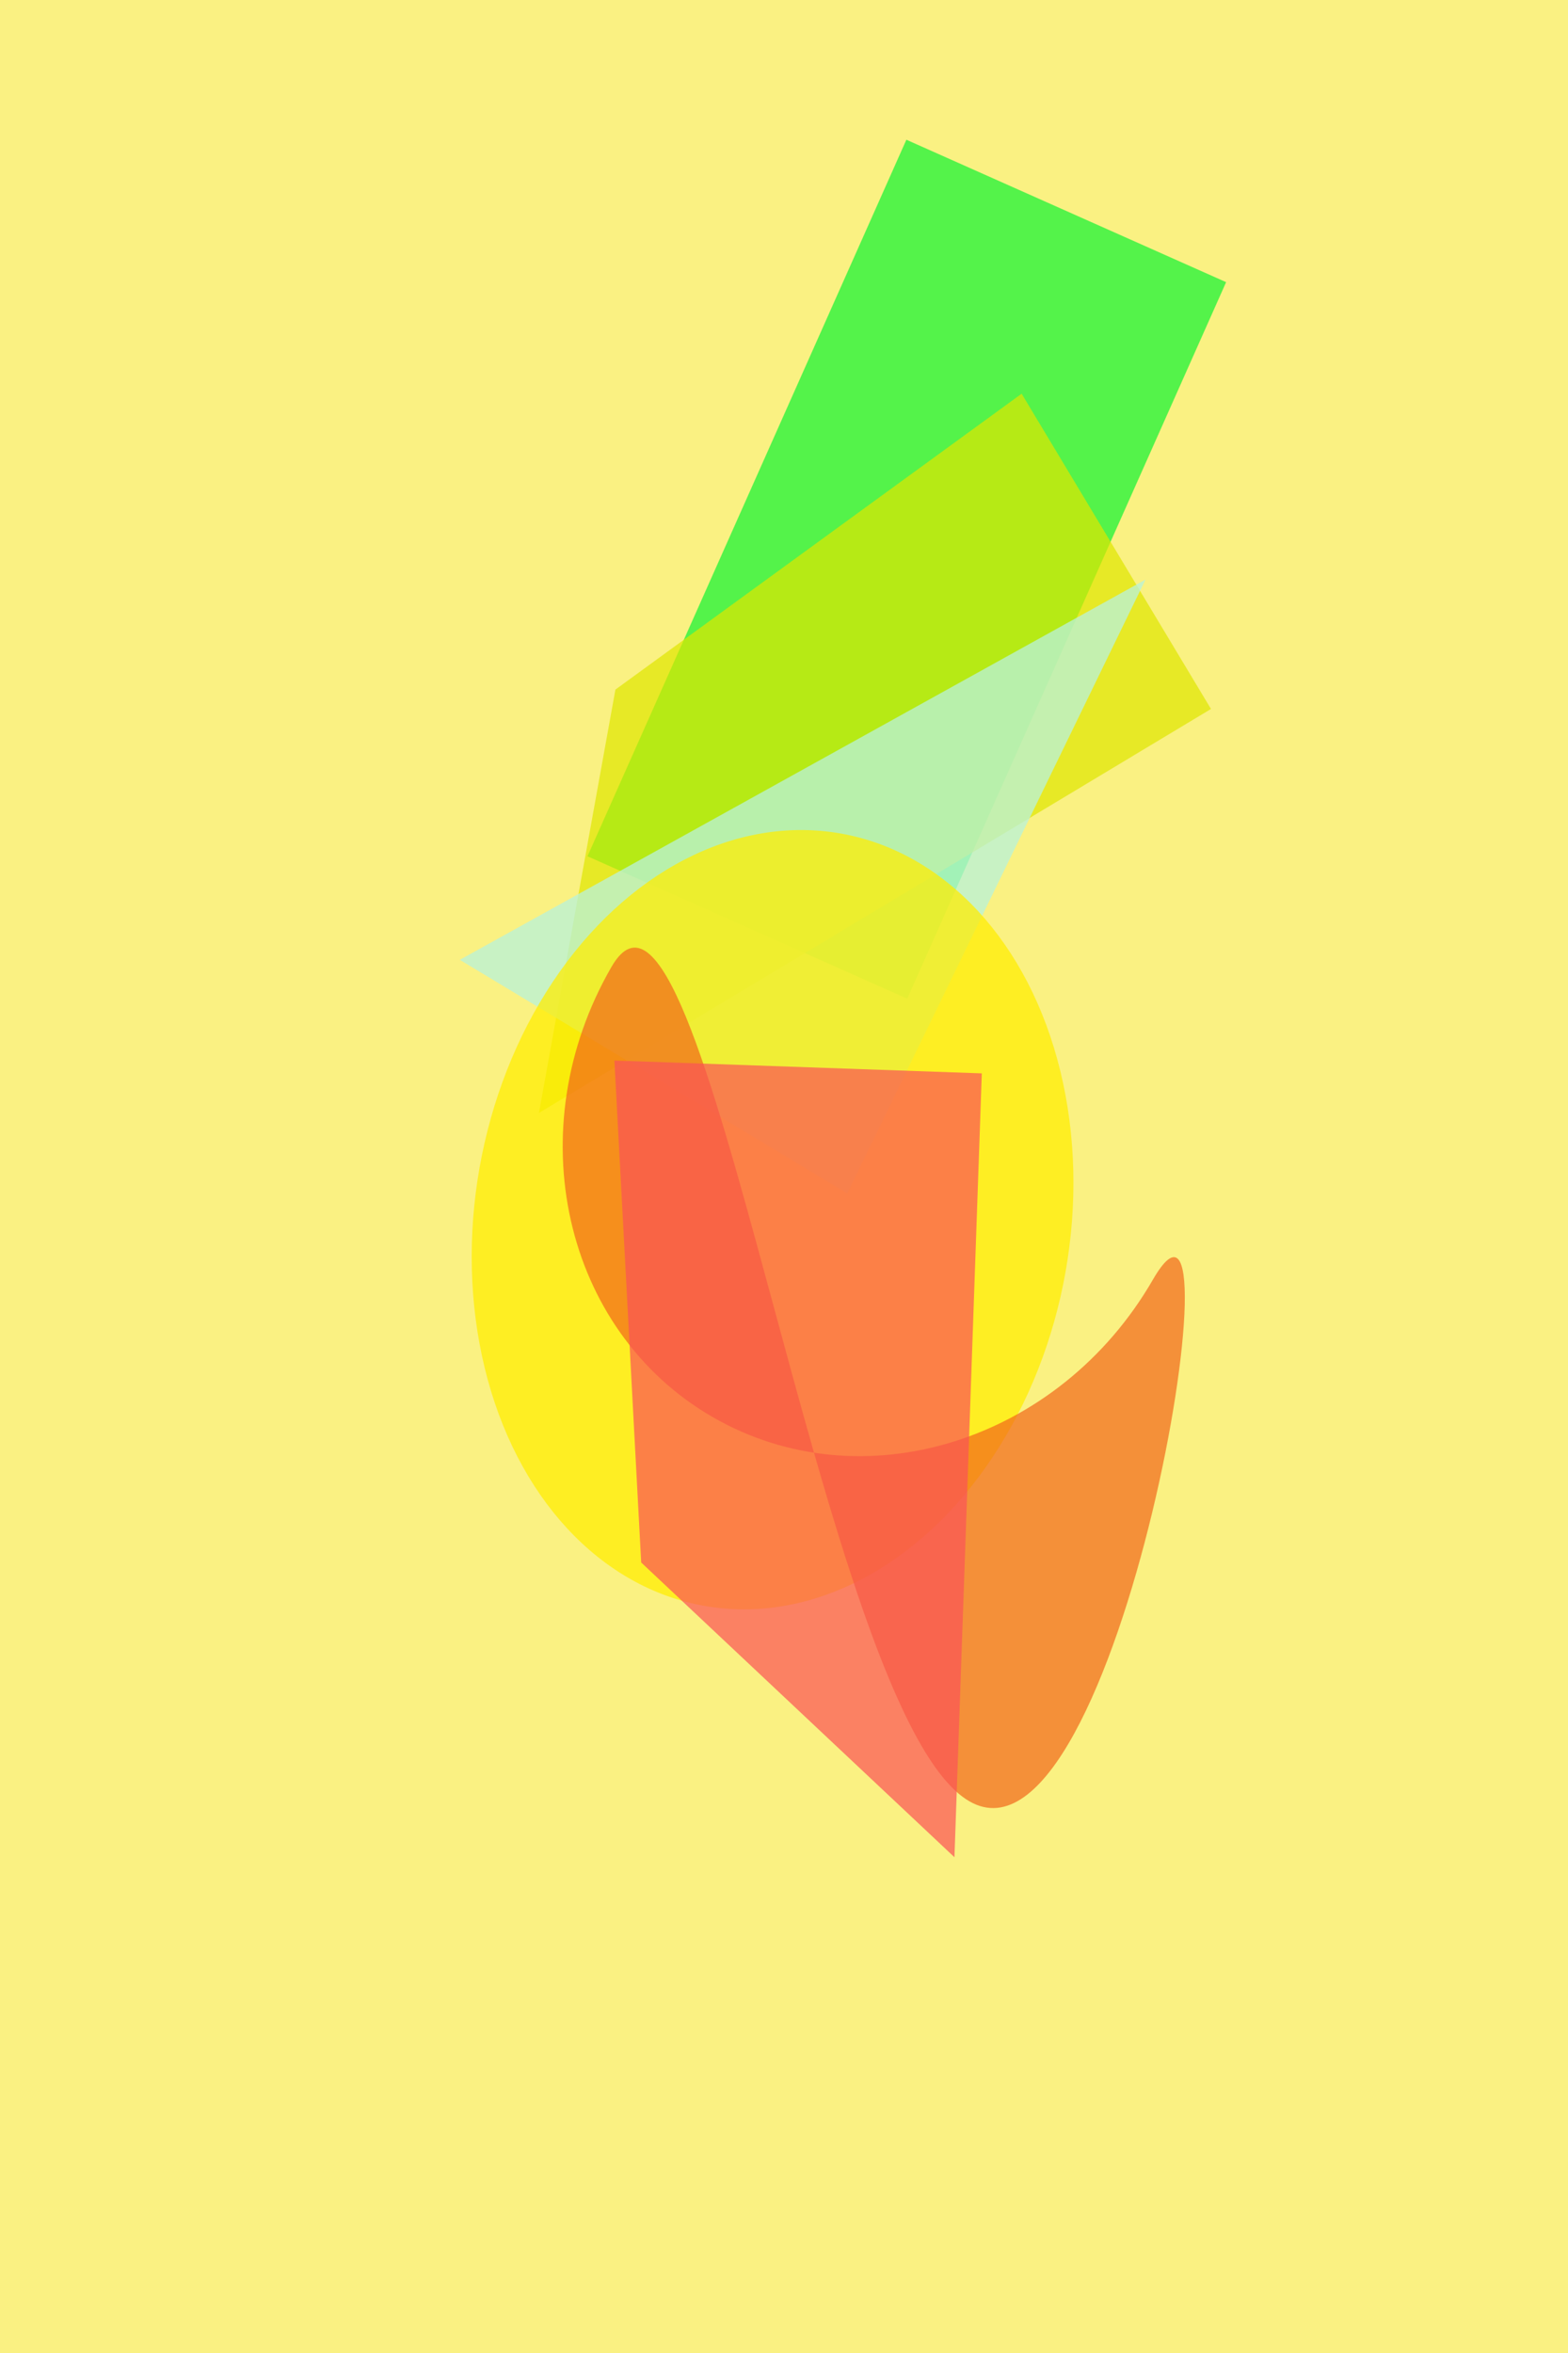 <svg width="400" height="600" viewBox="0 0 400 600" fill="none" xmlns="http://www.w3.org/2000/svg"><rect width="400" height="600" fill="#FAF182"/><g><g><rect width="200" height="89.286" fill="#26F33A" fill-opacity="0.78"  transform="translate(131 100)  rotate(114 100 45)"/></g><g><path d="M0 0L200 0L127.684 82.486L0 93.785L0 0Z" fill="#DEE500" fill-opacity="0.71"  transform="translate(99 145)  rotate(149 100 47)"/></g><g><path d="M142.428 0L200 100H0L142.428 0Z" fill="#BAF2D8" fill-opacity="0.77"  transform="translate(129 190)  rotate(151 100 50)"/></g><g><ellipse cx="100" cy="75.916" rx="100" ry="75.916" fill="#FFED00" fill-opacity="0.73"  transform="translate(97 235)  rotate(100 100 76)"/></g><g><path d="M159.489 7.832C159.489 55.603 123.786 94.328 79.745 94.328C35.703 94.328 0 55.603 0 7.832C0 -39.938 141.411 146.429 185.453 146.429C229.495 146.429 159.489 -39.938 159.489 7.832Z" fill="#F26419" fill-opacity="0.69"  transform="translate(110 280)  rotate(30 100 73)"/></g><g><path d="M0 0L200 0L127.684 82.486L0 93.785L0 0Z" fill="#FA5456" fill-opacity="0.71"  transform="translate(100 325)  rotate(92 100 47)"/></g></g></svg>